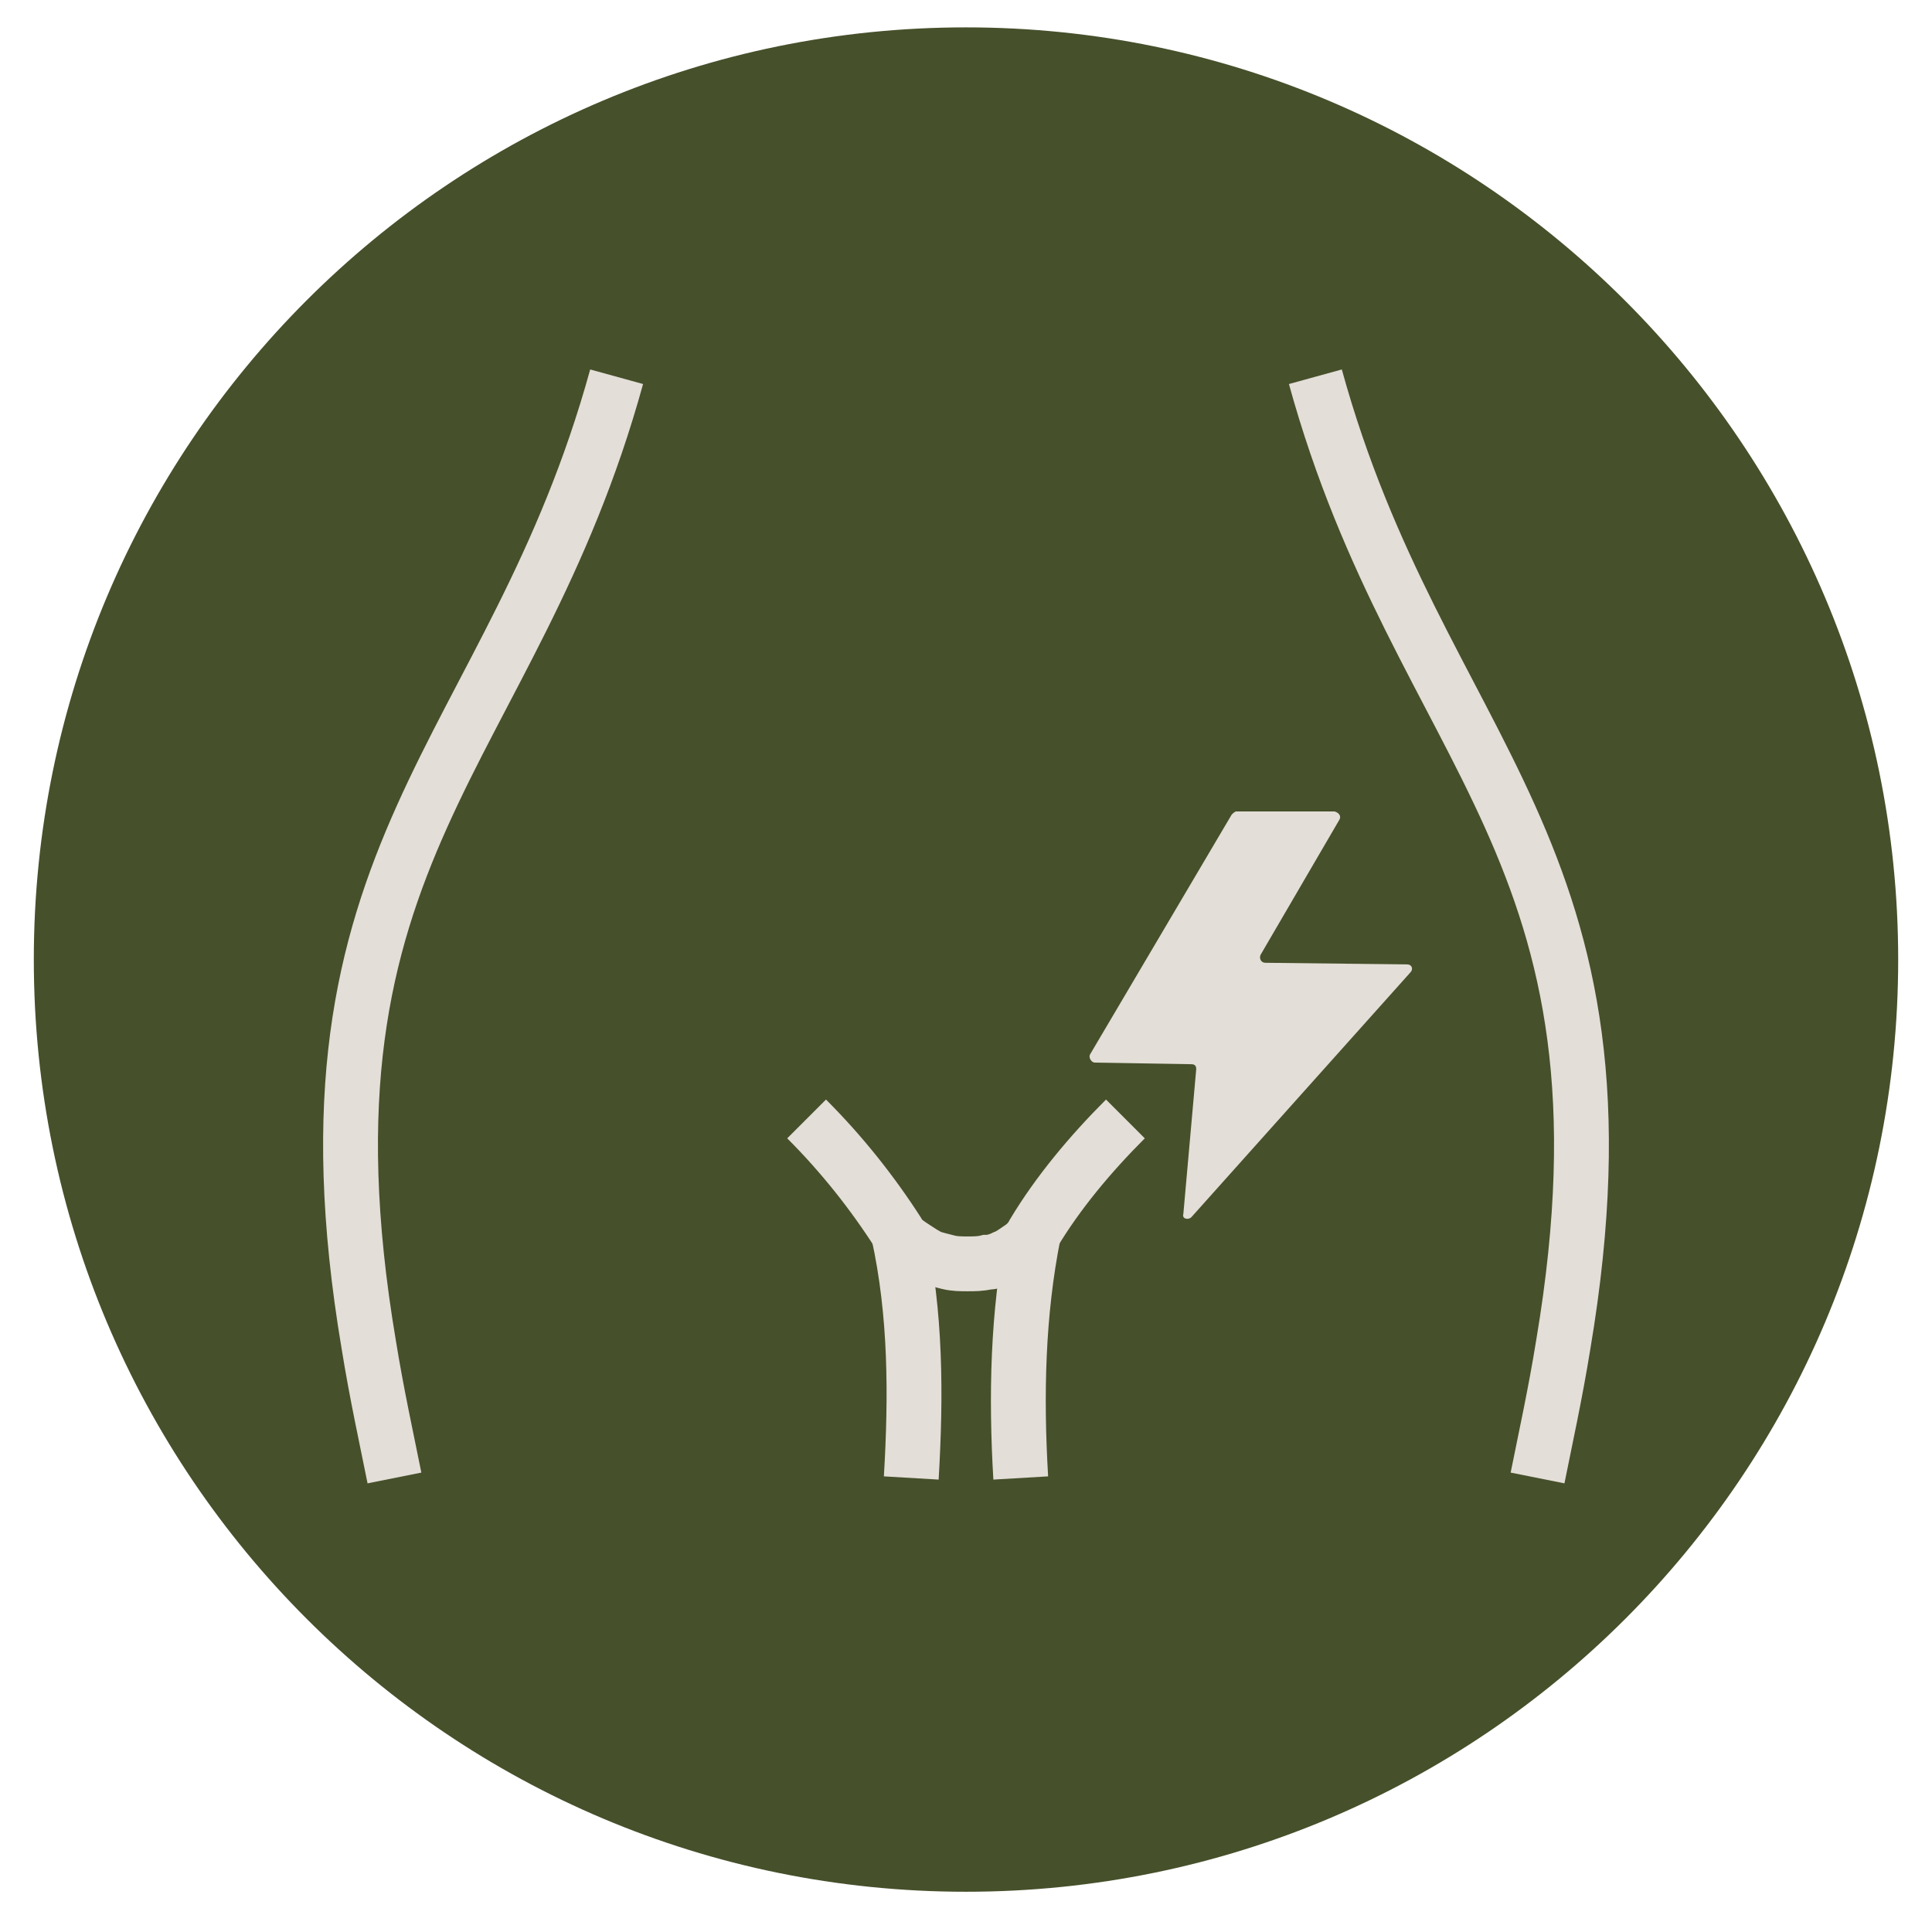 <svg xmlns="http://www.w3.org/2000/svg" xmlns:xlink="http://www.w3.org/1999/xlink" x="0px" y="0px" viewBox="0 0 120 120" style="enable-background:new 0 0 120 120;" xml:space="preserve"><style type="text/css">	.st0{fill:#46502B;}	.st1{fill-rule:evenodd;clip-rule:evenodd;fill:none;stroke:#E3DED7;stroke-width:3.407;stroke-miterlimit:10;}	.st2{fill-rule:evenodd;clip-rule:evenodd;fill:#E3DED7;}</style><g id="Layer_2"></g><g id="Layer_1">	<g id="surface1_00000053510303213449046320000010149046438929803959_">		<path class="st0" d="M117.9,59.6c0,32-25.9,57.9-57.9,57.9S2.1,91.6,2.1,59.6S28,1.7,60,1.7S117.9,27.7,117.9,59.6"></path>	</g>	<g>		<g>			<g>				<path class="st1" d="M24.5,91.8c-0.5-2.5-1.1-5.2-1.6-8.3c-5.2-30.9,8.9-36.5,15.4-60.1"></path>				<path class="st1" d="M95.5,91.8c0.5-2.5,1.1-5.2,1.6-8.3c5.2-30.9-8.9-36.5-15.4-60.1"></path>			</g>			<g>				<g>					<path class="st1" d="M55.8,76.6c1.1,5,1.1,10.1,0.8,15.2"></path>					<path class="st1" d="M63.4,91.8c-0.3-5.1-0.2-10.2,0.8-15.2"></path>				</g>				<path class="st1" d="M69.9,69.5c-2.2,2.2-4.2,4.6-5.7,7.1c-0.2,0.4-0.5,0.7-0.8,0.9s-0.7,0.5-1,0.6c-0.4,0.2-0.8,0.3-1.1,0.3     c-0.4,0.1-0.8,0.1-1.2,0.1c-0.4,0-0.8,0-1.2-0.1c-0.4-0.1-0.8-0.2-1.1-0.3c-0.4-0.2-0.7-0.4-1-0.6S56,77,55.8,76.6     c-1.6-2.5-3.5-4.9-5.7-7.1"></path>			</g>		</g>		<g>			<path class="st2" d="M83.2,50.9l-4.9,8.4c-0.1,0.2,0,0.5,0.3,0.5l8.8,0.1c0.3,0,0.4,0.3,0.2,0.5L74,75.6    c-0.2,0.2-0.6,0.1-0.5-0.2l0.8-9c0-0.2-0.1-0.3-0.3-0.3L68,66c-0.2,0-0.4-0.3-0.3-0.5l8.8-14.9c0.1-0.1,0.2-0.2,0.3-0.2l6.1,0    C83.2,50.5,83.3,50.7,83.2,50.9z"></path>		</g>	</g></g></svg>
